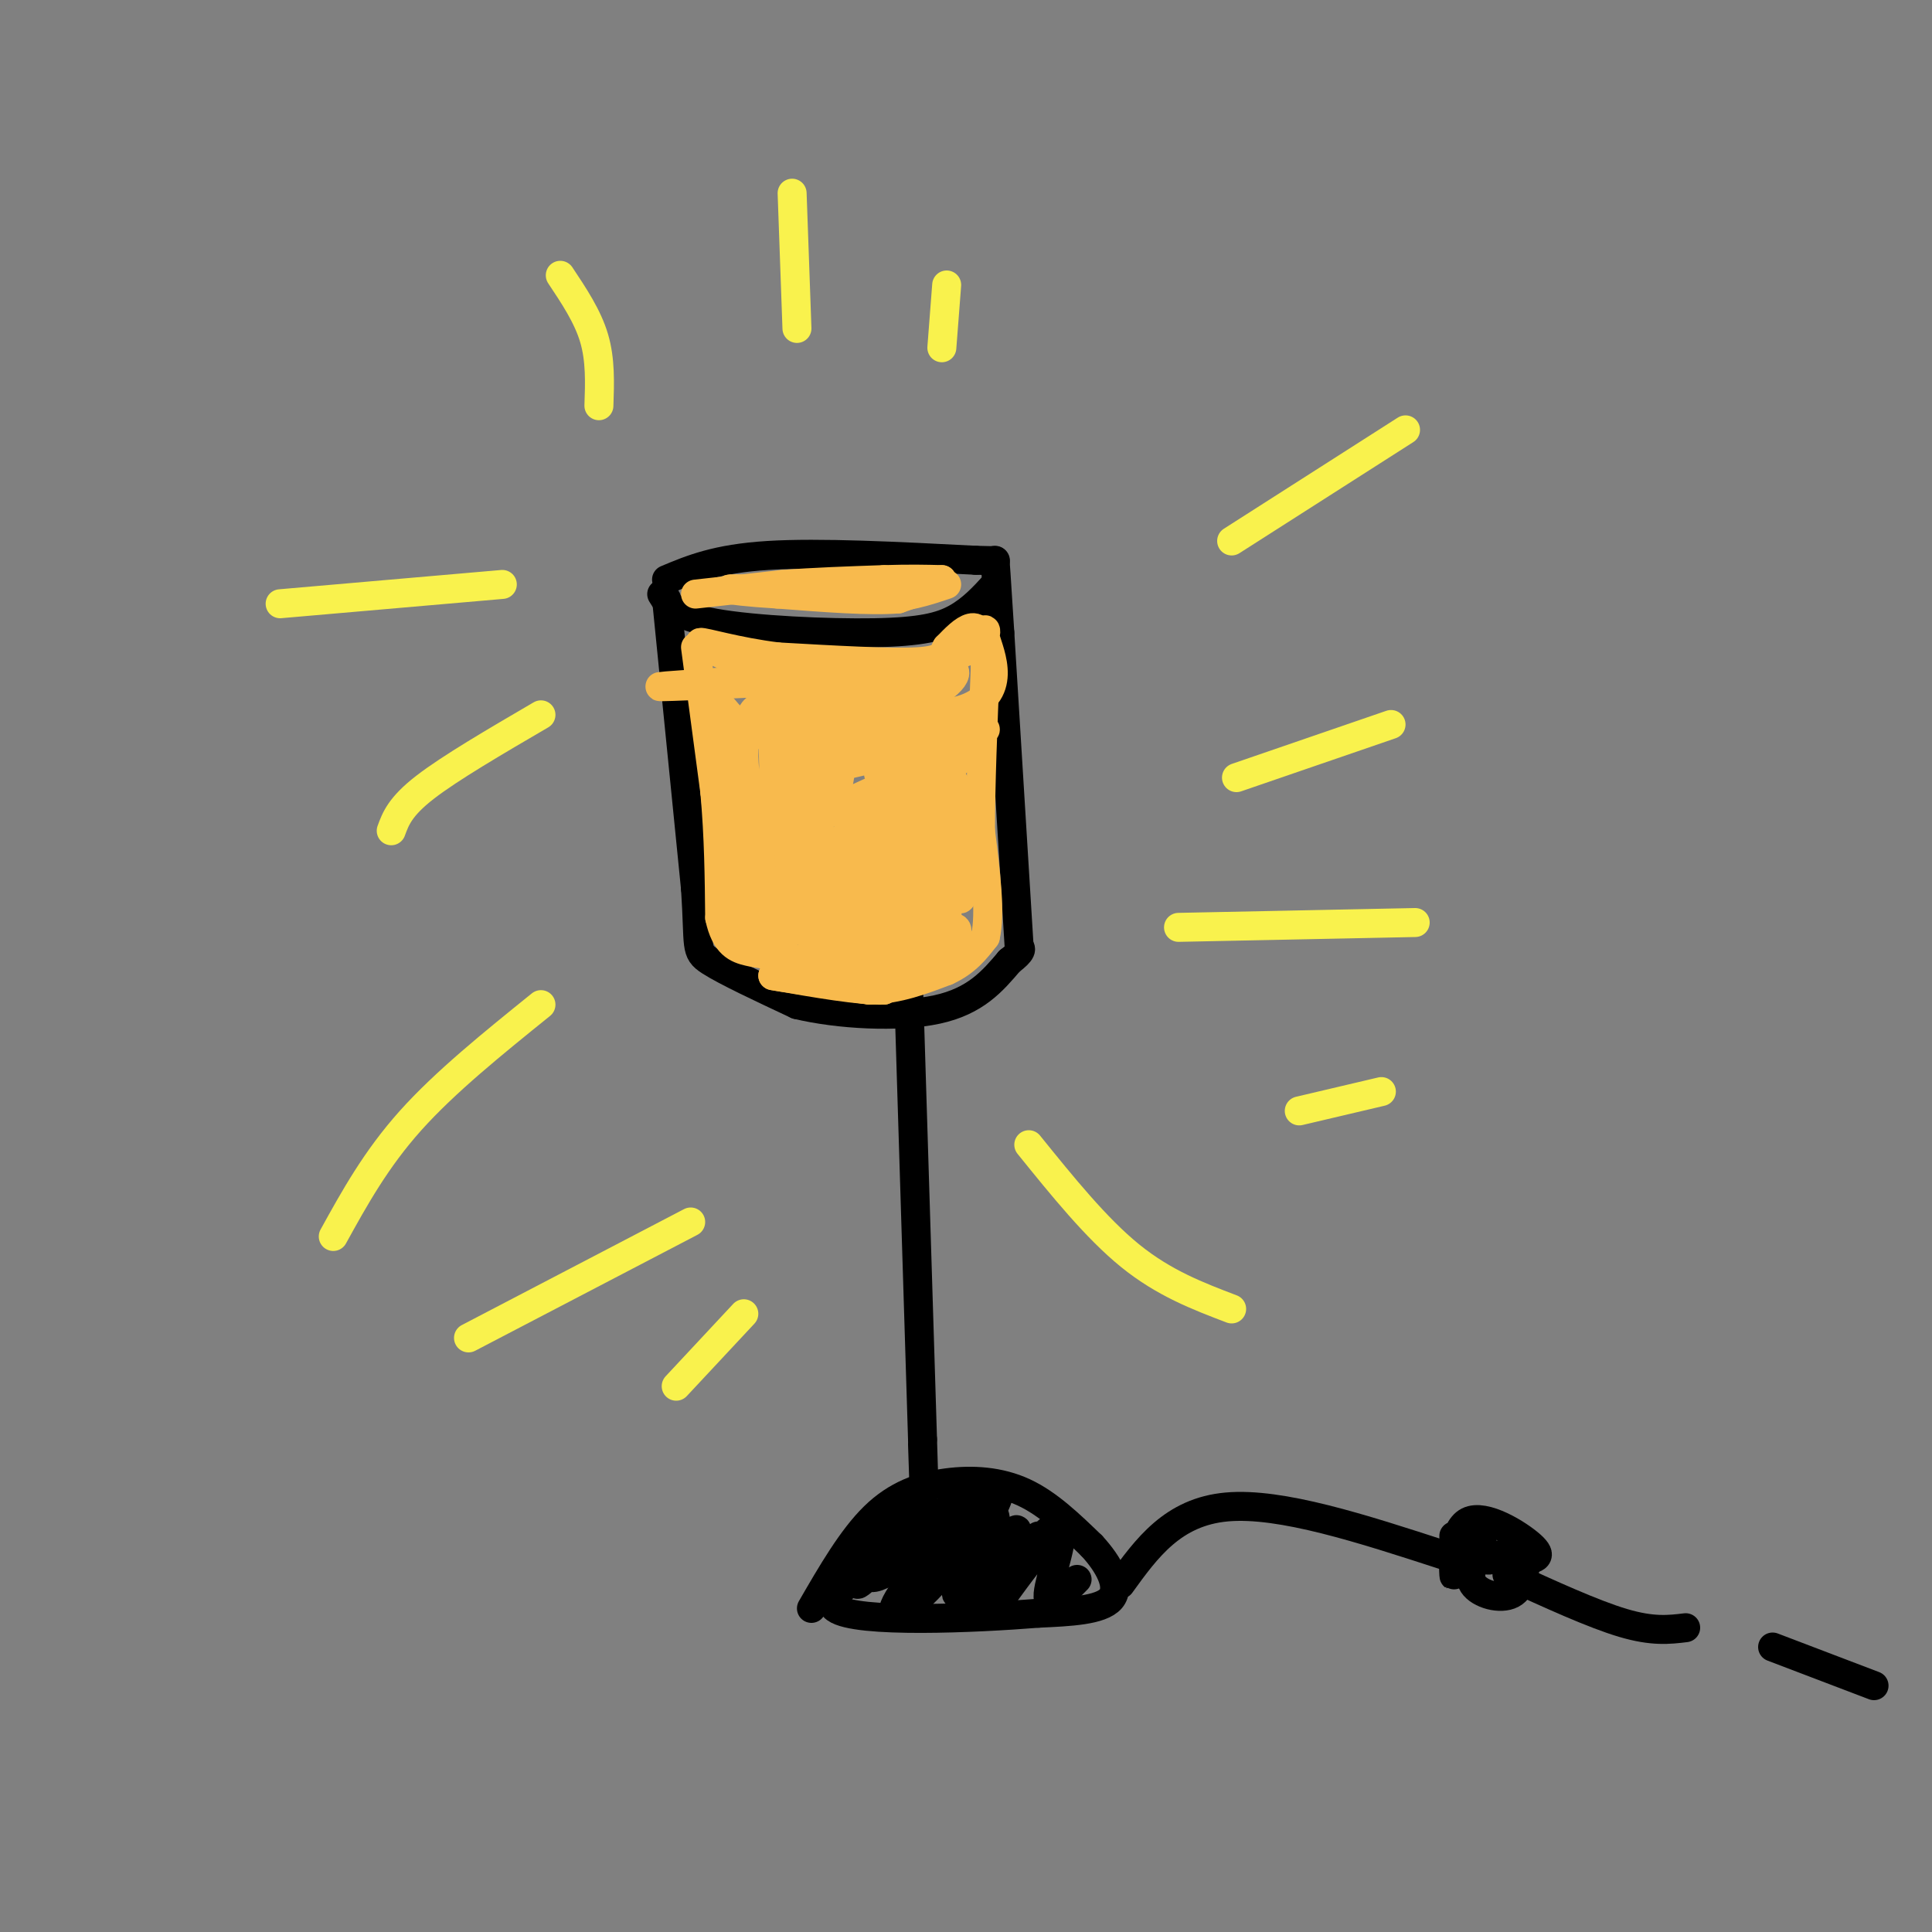 <svg viewBox='0 0 400 400' version='1.1' xmlns='http://www.w3.org/2000/svg' xmlns:xlink='http://www.w3.org/1999/xlink'><rect x="0" y="0" width="400" height="400" fill="#808080" stroke="none"/><g fill='none' stroke='#000000' stroke-width='6' stroke-linecap='round' stroke-linejoin='round'><path d='M188,201c0.000,0.000 3.000,97.000 3,97'/><path d='M191,298c0.500,16.333 0.250,8.667 0,1'/><path d='M168,333c4.190,-7.244 8.381,-14.488 13,-19c4.619,-4.512 9.667,-6.292 15,-7c5.333,-0.708 10.952,-0.345 16,2c5.048,2.345 9.524,6.673 14,11'/><path d='M226,320c3.733,4.022 6.067,8.578 4,11c-2.067,2.422 -8.533,2.711 -15,3'/><path d='M215,334c-12.911,1.044 -37.689,2.156 -42,-1c-4.311,-3.156 11.844,-10.578 28,-18'/><path d='M201,314c-10.565,7.440 -21.131,14.881 -21,12c0.131,-2.881 10.958,-16.083 11,-16c0.042,0.083 -10.702,13.452 -13,17c-2.298,3.548 3.851,-2.726 10,-9'/><path d='M188,318c5.649,-4.154 14.771,-10.037 16,-8c1.229,2.037 -5.436,11.996 -11,18c-5.564,6.004 -10.027,8.053 -7,3c3.027,-5.053 13.546,-17.206 18,-21c4.454,-3.794 2.844,0.773 0,5c-2.844,4.227 -6.922,8.113 -11,12'/><path d='M193,327c1.944,-2.309 12.305,-14.083 13,-13c0.695,1.083 -8.274,15.022 -8,16c0.274,0.978 9.793,-11.006 12,-13c2.207,-1.994 -2.896,6.003 -8,14'/><path d='M202,331c0.833,0.167 6.917,-6.417 13,-13'/><path d='M217,317c-5.143,7.369 -10.286,14.738 -9,13c1.286,-1.738 9.000,-12.583 11,-13c2.000,-0.417 -1.714,9.595 -2,13c-0.286,3.405 2.857,0.202 6,-3'/><path d='M138,124c0.000,0.000 6.000,60.000 6,60'/><path d='M144,184c0.800,12.267 -0.200,12.933 3,15c3.200,2.067 10.600,5.533 18,9'/><path d='M165,208c8.578,2.067 21.022,2.733 29,1c7.978,-1.733 11.489,-5.867 15,-10'/><path d='M209,199c2.833,-2.167 2.417,-2.583 2,-3'/><path d='M211,196c0.000,0.000 -4.000,-65.000 -4,-65'/><path d='M207,131c-0.833,-13.333 -0.917,-14.167 -1,-15'/><path d='M137,123c1.375,2.262 2.750,4.524 11,6c8.250,1.476 23.375,2.167 33,2c9.625,-0.167 13.750,-1.190 17,-3c3.250,-1.810 5.625,-4.405 8,-7'/><path d='M138,120c5.167,-2.167 10.333,-4.333 21,-5c10.667,-0.667 26.833,0.167 43,1'/><path d='M202,116c7.167,0.167 3.583,0.083 0,0'/><path d='M232,328c5.417,-7.500 10.833,-15.000 22,-16c11.167,-1.000 28.083,4.500 45,10'/><path d='M312,326c8.917,4.083 17.833,8.167 24,10c6.167,1.833 9.583,1.417 13,1'/><path d='M367,341c0.000,0.000 21.000,8.000 21,8'/><path d='M301,318c0.054,4.756 0.107,9.512 0,8c-0.107,-1.512 -0.375,-9.292 3,-11c3.375,-1.708 10.393,2.655 13,5c2.607,2.345 0.804,2.673 -1,3'/><path d='M316,323c-0.333,2.071 -0.667,5.750 -3,7c-2.333,1.250 -6.667,0.071 -8,-2c-1.333,-2.071 0.333,-5.036 2,-8'/><path d='M307,320c0.155,-0.345 -0.458,2.792 1,3c1.458,0.208 4.988,-2.512 6,-3c1.012,-0.488 -0.494,1.256 -2,3'/></g>
<g fill='none' stroke='#F8BA4D' stroke-width='6' stroke-linecap='round' stroke-linejoin='round'><path d='M144,134c0.000,0.000 4.000,30.000 4,30'/><path d='M148,164c0.833,9.333 0.917,17.667 1,26'/><path d='M149,190c1.178,5.556 3.622,6.444 6,7c2.378,0.556 4.689,0.778 7,1'/><path d='M162,198c4.167,0.833 11.083,2.417 18,4'/><path d='M180,202c5.067,0.222 8.733,-1.222 9,-1c0.267,0.222 -2.867,2.111 -6,4'/><path d='M183,205c-4.833,0.167 -13.917,-1.417 -23,-3'/><path d='M160,202c-0.500,0.000 9.750,1.500 20,3'/><path d='M180,205c6.000,-0.167 11.000,-2.083 16,-4'/><path d='M196,201c4.000,-1.833 6.000,-4.417 8,-7'/><path d='M204,194c1.167,-4.833 0.083,-13.417 -1,-22'/><path d='M203,172c0.000,-9.333 0.500,-21.667 1,-34'/><path d='M204,138c-0.289,-7.244 -1.511,-8.356 -3,-8c-1.489,0.356 -3.244,2.178 -5,4'/><path d='M196,134c-0.822,1.333 -0.378,2.667 -6,3c-5.622,0.333 -17.311,-0.333 -29,-1'/><path d='M161,136c-8.511,-1.044 -15.289,-3.156 -16,-3c-0.711,0.156 4.644,2.578 10,5'/><path d='M155,138c9.738,0.810 29.083,0.333 24,1c-5.083,0.667 -34.595,2.476 -41,3c-6.405,0.524 10.298,-0.238 27,-1'/><path d='M165,141c9.667,-0.667 20.333,-1.833 31,-3'/><path d='M196,138c4.299,0.883 -0.453,4.590 -5,7c-4.547,2.410 -8.889,3.522 -15,5c-6.111,1.478 -13.991,3.321 -19,2c-5.009,-1.321 -7.145,-5.806 -8,-6c-0.855,-0.194 -0.427,3.903 0,8'/><path d='M149,154c0.667,7.833 2.333,23.417 4,39'/><path d='M153,193c1.783,5.271 4.241,-1.051 4,-10c-0.241,-8.949 -3.180,-20.525 -3,-28c0.180,-7.475 3.480,-10.850 5,-7c1.520,3.850 1.260,14.925 1,26'/><path d='M160,174c0.067,10.622 -0.267,24.178 0,20c0.267,-4.178 1.133,-26.089 2,-48'/><path d='M162,146c0.595,3.571 1.083,36.500 2,36c0.917,-0.500 2.262,-34.429 3,-40c0.738,-5.571 0.869,17.214 1,40'/><path d='M168,182c1.054,-2.284 3.190,-27.994 4,-32c0.810,-4.006 0.295,13.691 1,14c0.705,0.309 2.630,-16.769 4,-22c1.370,-5.231 2.185,1.384 3,8'/><path d='M180,150c4.298,-0.881 13.542,-7.083 12,-8c-1.542,-0.917 -13.869,3.452 -14,3c-0.131,-0.452 11.935,-5.726 24,-11'/><path d='M202,134c3.754,-3.077 1.140,-5.268 2,-2c0.860,3.268 5.193,11.995 -5,15c-10.193,3.005 -34.912,0.287 -40,-1c-5.088,-1.287 9.456,-1.144 24,-1'/><path d='M183,145c7.227,-1.104 13.296,-3.365 8,-1c-5.296,2.365 -21.956,9.356 -21,10c0.956,0.644 19.526,-5.057 20,-5c0.474,0.057 -17.150,5.874 -20,7c-2.850,1.126 9.075,-2.437 21,-6'/><path d='M191,150c-0.499,1.190 -12.247,7.164 -9,7c3.247,-0.164 21.490,-6.467 22,-6c0.510,0.467 -16.711,7.705 -21,9c-4.289,1.295 4.356,-3.352 13,-8'/><path d='M196,152c-5.679,0.919 -26.378,7.215 -24,7c2.378,-0.215 27.833,-6.943 30,-6c2.167,0.943 -18.952,9.555 -24,12c-5.048,2.445 5.976,-1.278 17,-5'/><path d='M195,160c-4.399,1.958 -23.897,9.353 -22,8c1.897,-1.353 25.189,-11.456 26,-11c0.811,0.456 -20.859,11.469 -23,13c-2.141,1.531 15.245,-6.420 20,-8c4.755,-1.580 -3.123,3.210 -11,8'/><path d='M185,170c-6.137,3.143 -15.980,7.001 -13,5c2.980,-2.001 18.782,-9.859 19,-9c0.218,0.859 -15.148,10.437 -15,11c0.148,0.563 15.809,-7.887 16,-7c0.191,0.887 -15.088,11.111 -19,14c-3.912,2.889 3.544,-1.555 11,-6'/><path d='M184,178c5.779,-3.280 14.726,-8.480 9,-5c-5.726,3.480 -26.126,15.640 -29,16c-2.874,0.360 11.776,-11.079 12,-11c0.224,0.079 -13.978,11.675 -17,14c-3.022,2.325 5.137,-4.621 11,-8c5.863,-3.379 9.432,-3.189 13,-3'/><path d='M183,181c-1.909,2.616 -13.183,10.657 -13,11c0.183,0.343 11.822,-7.011 10,-7c-1.822,0.011 -17.106,7.388 -17,8c0.106,0.612 15.602,-5.539 19,-6c3.398,-0.461 -5.301,4.770 -14,10'/><path d='M168,197c-1.043,0.702 3.349,-2.544 9,-5c5.651,-2.456 12.560,-4.123 9,-2c-3.560,2.123 -17.589,8.035 -19,9c-1.411,0.965 9.794,-3.018 21,-7'/><path d='M188,192c0.667,0.369 -8.167,4.792 -7,5c1.167,0.208 12.333,-3.798 15,-4c2.667,-0.202 -3.167,3.399 -9,7'/><path d='M187,200c1.542,-0.470 9.898,-5.147 11,-7c1.102,-1.853 -5.049,-0.884 -7,-5c-1.951,-4.116 0.300,-13.319 0,-14c-0.300,-0.681 -3.150,7.159 -6,15'/><path d='M185,189c0.230,-1.126 3.805,-11.443 5,-13c1.195,-1.557 0.011,5.644 0,9c-0.011,3.356 1.151,2.865 2,-2c0.849,-4.865 1.385,-14.104 2,-15c0.615,-0.896 1.307,6.552 2,14'/><path d='M196,182c0.188,4.236 -0.341,7.826 1,3c1.341,-4.826 4.553,-18.069 5,-17c0.447,1.069 -1.872,16.448 -3,18c-1.128,1.552 -1.064,-10.724 -1,-23'/><path d='M198,163c-0.111,1.933 0.111,18.267 0,22c-0.111,3.733 -0.556,-5.133 -1,-14'/><path d='M197,171c-0.417,8.917 -0.833,17.833 -1,19c-0.167,1.167 -0.083,-5.417 0,-12'/><path d='M196,177c0.000,0.000 1.000,-13.000 1,-13'/><path d='M144,123c0.000,0.000 18.000,-2.000 18,-2'/><path d='M162,121c6.500,-0.500 13.750,-0.750 21,-1'/><path d='M183,120c5.500,-0.167 8.750,-0.083 12,0'/><path d='M195,120c0.500,0.667 -4.250,2.333 -9,4'/><path d='M186,124c-5.667,0.500 -15.333,-0.250 -25,-1'/><path d='M161,123c-6.333,-0.378 -9.667,-0.822 -10,-1c-0.333,-0.178 2.333,-0.089 5,0'/><path d='M156,122c5.000,0.333 15.000,1.167 25,2'/><path d='M181,124c6.667,-0.167 10.833,-1.583 15,-3'/></g>
<g fill='none' stroke='#F9F24D' stroke-width='6' stroke-linecap='round' stroke-linejoin='round'><path d='M255,112c0.000,0.000 36.000,-23.000 36,-23'/><path d='M256,161c0.000,0.000 32.000,-11.000 32,-11'/><path d='M244,192c0.000,0.000 49.000,-1.000 49,-1'/><path d='M269,230c0.000,0.000 17.000,-4.000 17,-4'/><path d='M195,72c0.000,0.000 1.000,-13.000 1,-13'/><path d='M165,68c0.000,0.000 -1.000,-28.000 -1,-28'/><path d='M124,84c0.167,-4.750 0.333,-9.500 -1,-14c-1.333,-4.500 -4.167,-8.750 -7,-13'/><path d='M104,121c0.000,0.000 -46.000,4.000 -46,4'/><path d='M112,148c-9.417,5.500 -18.833,11.000 -24,15c-5.167,4.000 -6.083,6.500 -7,9'/><path d='M112,208c-9.917,8.000 -19.833,16.000 -27,24c-7.167,8.000 -11.583,16.000 -16,24'/><path d='M143,253c0.000,0.000 -46.000,24.000 -46,24'/><path d='M154,272c0.000,0.000 -14.000,15.000 -14,15'/><path d='M213,237c7.000,8.667 14.000,17.333 21,23c7.000,5.667 14.000,8.333 21,11'/></g>
</svg>